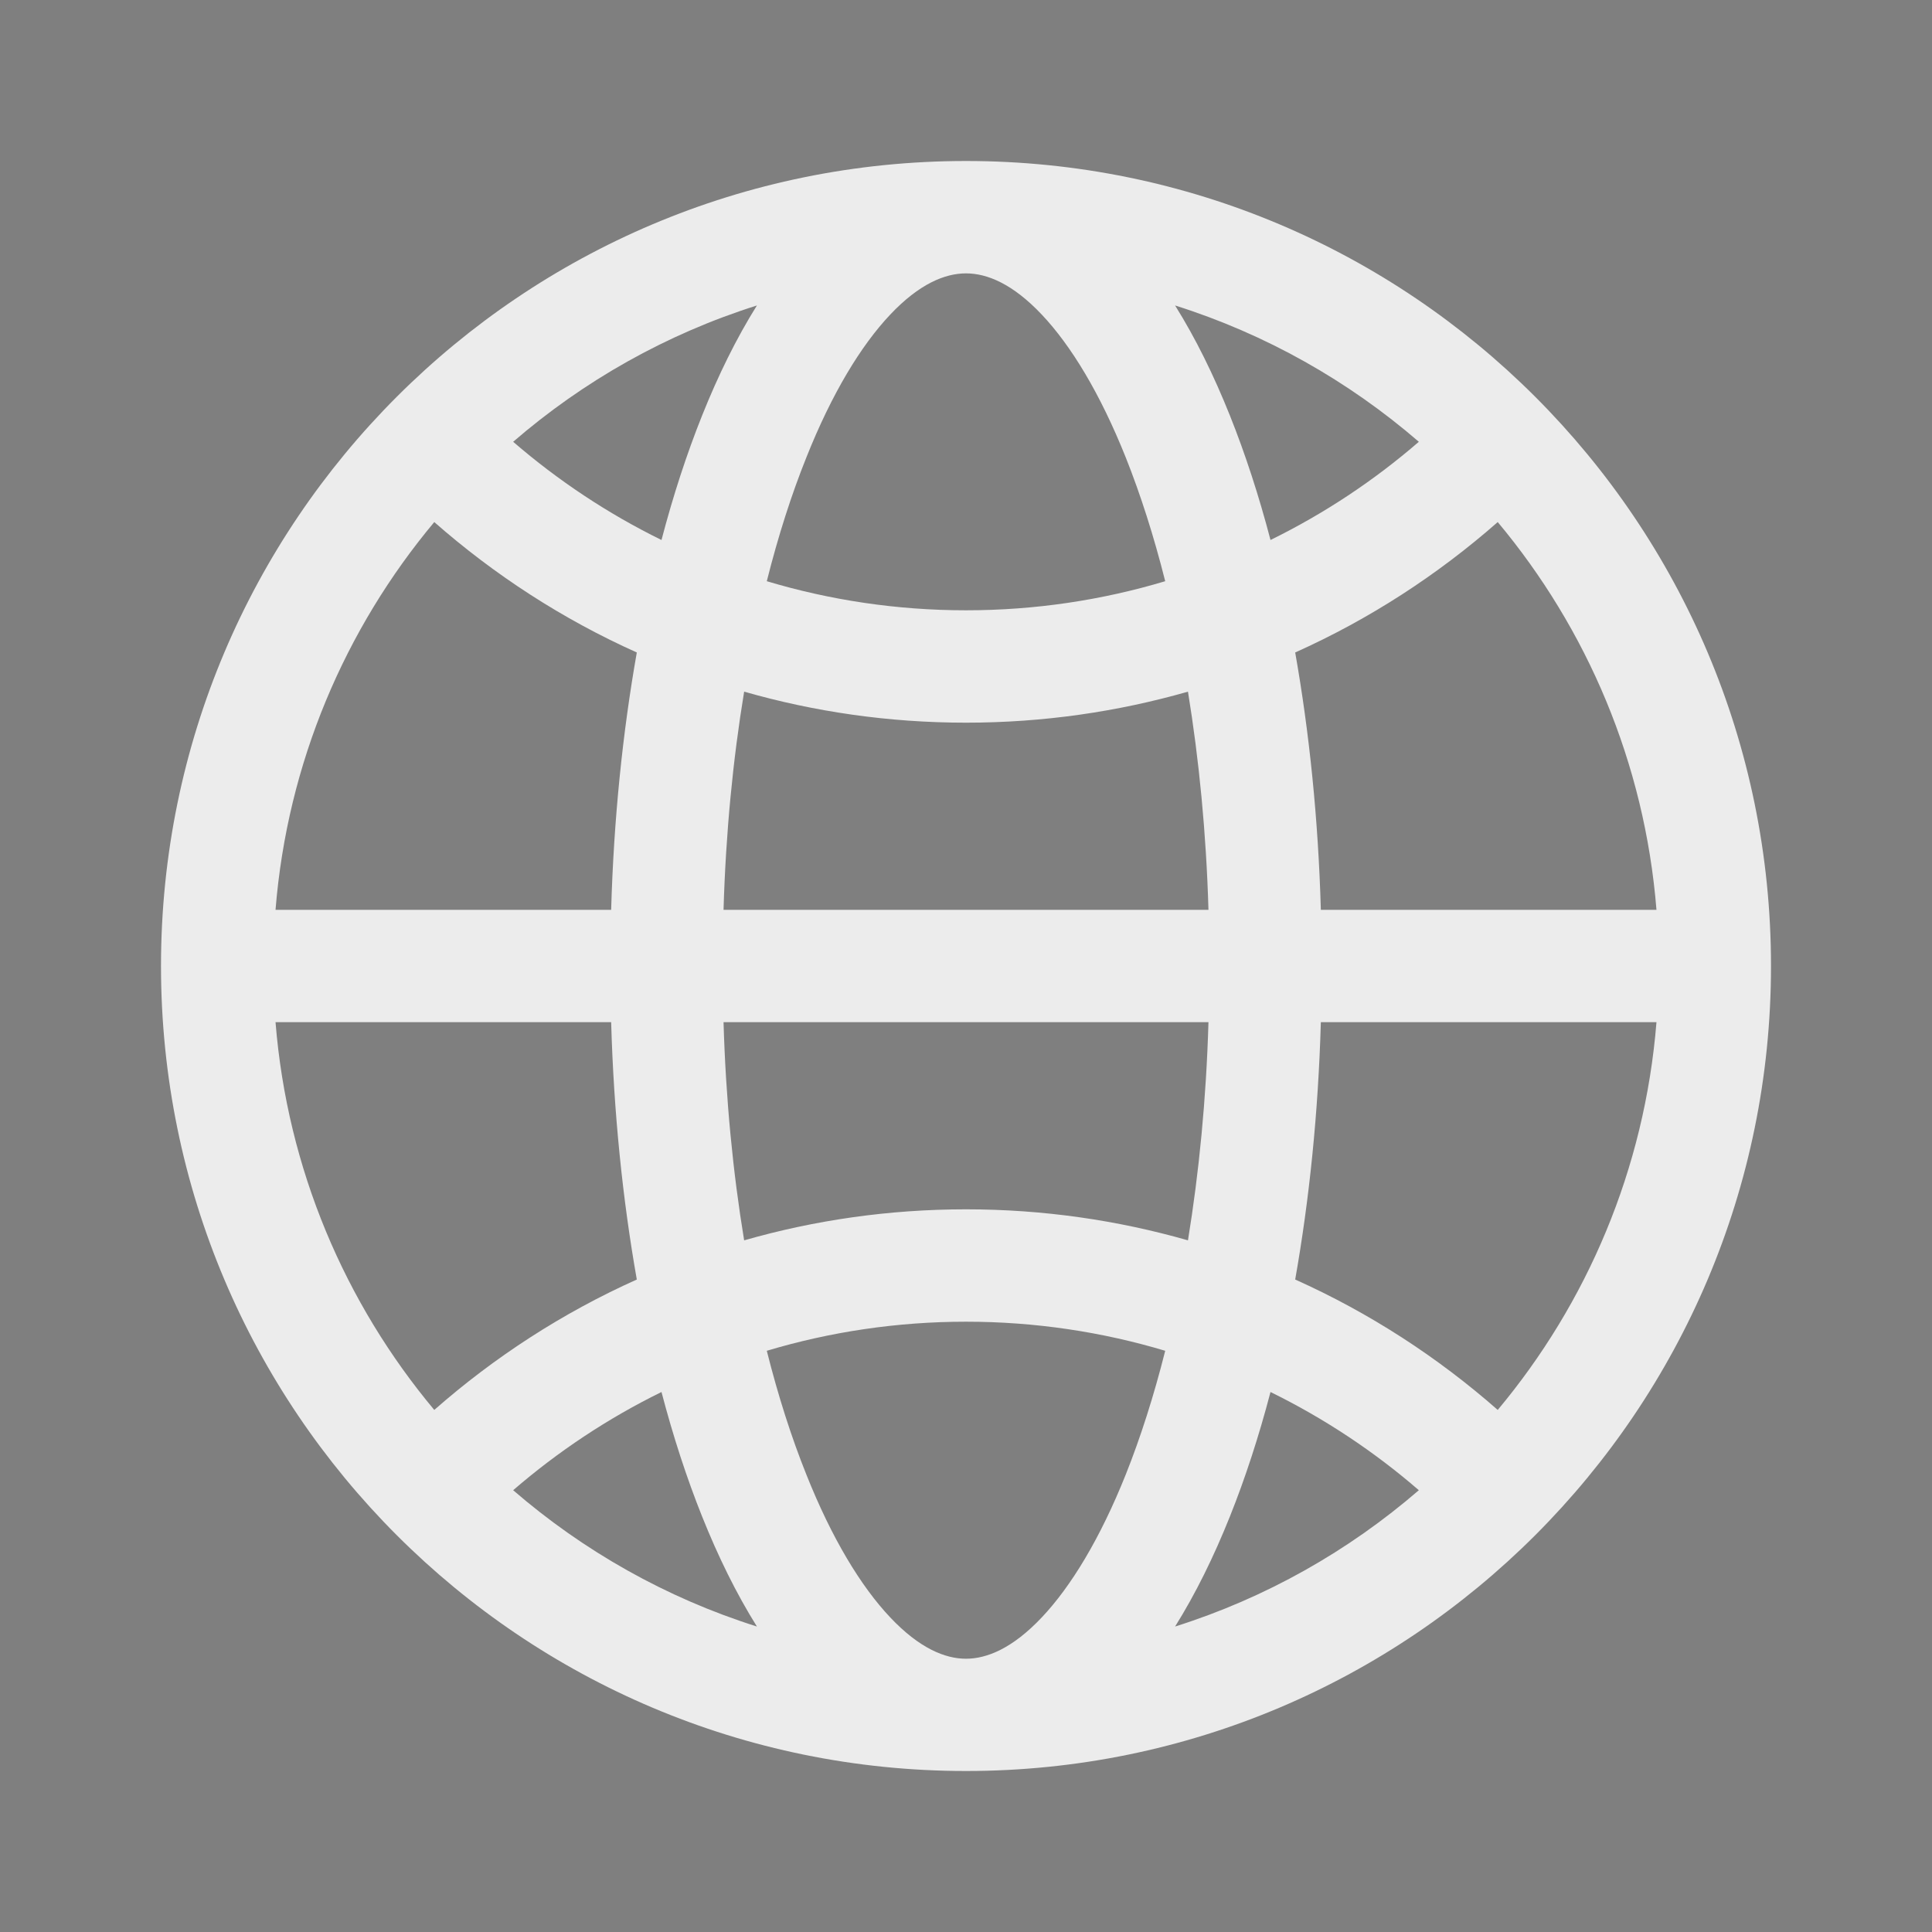 <svg width="18" height="18" viewBox="0 0 18 18" fill="none" xmlns="http://www.w3.org/2000/svg">
<rect x="0" y="0" width="18" height="18" fill="#808080" stroke="none"/>
<g id="&#232;&#175;&#173;&#232;&#168;&#128;">
<rect width="18" height="18" fill="#0F0F0F" fill-opacity="0.01"/>
<path id="Vector (Stroke)" fill-rule="evenodd" clip-rule="evenodd" d="M1.5 9C1.5 4.858 4.858 1.5 9 1.5C13.142 1.5 16.5 4.858 16.5 9C16.5 13.142 13.142 16.5 9 16.5C4.858 16.5 1.5 13.142 1.5 9ZM7.052 15.154C6.206 14.887 5.436 14.45 4.781 13.884C5.199 13.523 5.662 13.215 6.163 12.969C6.272 13.385 6.399 13.773 6.541 14.128C6.691 14.503 6.861 14.849 7.052 15.154ZM7.144 12.585C7.25 13.006 7.374 13.393 7.513 13.739C7.75 14.334 8.021 14.78 8.294 15.069C8.566 15.357 8.805 15.454 9 15.454C9.195 15.454 9.434 15.357 9.706 15.069C9.979 14.78 10.25 14.334 10.488 13.739C10.626 13.393 10.75 13.006 10.856 12.585C10.268 12.409 9.645 12.314 9 12.314C8.355 12.314 7.732 12.409 7.144 12.585ZM11.068 11.556C10.411 11.368 9.717 11.267 9 11.267C8.283 11.267 7.589 11.368 6.933 11.556C6.829 10.925 6.762 10.242 6.741 9.523H11.259C11.238 10.242 11.171 10.925 11.068 11.556ZM11.837 12.969C11.728 13.385 11.601 13.773 11.459 14.128C11.309 14.503 11.139 14.849 10.948 15.154C11.794 14.887 12.564 14.45 13.219 13.884C12.802 13.523 12.338 13.215 11.837 12.969ZM13.954 13.136C13.393 12.643 12.758 12.231 12.067 11.921C12.199 11.175 12.282 10.367 12.306 9.523H15.433C15.323 10.893 14.785 12.142 13.954 13.136ZM15.433 8.477C15.323 7.107 14.785 5.858 13.954 4.864C13.393 5.357 12.758 5.769 12.067 6.079C12.199 6.825 12.282 7.633 12.306 8.477H15.433ZM11.259 8.477C11.238 7.758 11.171 7.075 11.068 6.444C10.411 6.632 9.717 6.733 9 6.733C8.283 6.733 7.589 6.632 6.933 6.444C6.829 7.075 6.762 7.758 6.741 8.477H11.259ZM5.694 8.477C5.718 7.633 5.801 6.825 5.933 6.079C5.242 5.769 4.607 5.357 4.046 4.864C3.215 5.858 2.677 7.107 2.567 8.477H5.694ZM2.567 9.523C2.677 10.893 3.215 12.142 4.046 13.136C4.607 12.643 5.242 12.231 5.933 11.921C5.801 11.175 5.718 10.367 5.694 9.523H2.567ZM4.781 4.116C5.199 4.477 5.662 4.785 6.163 5.031C6.272 4.615 6.399 4.227 6.541 3.872C6.691 3.497 6.861 3.151 7.052 2.846C6.206 3.113 5.436 3.55 4.781 4.116ZM9 2.547C8.805 2.547 8.566 2.643 8.294 2.931C8.021 3.22 7.75 3.666 7.513 4.261C7.374 4.607 7.25 4.994 7.144 5.415C7.732 5.591 8.355 5.686 9 5.686C9.645 5.686 10.268 5.591 10.856 5.415C10.75 4.994 10.626 4.607 10.488 4.261C10.25 3.666 9.979 3.22 9.706 2.931C9.434 2.643 9.195 2.547 9 2.547ZM11.837 5.031C12.338 4.785 12.802 4.477 13.219 4.116C12.564 3.55 11.794 3.113 10.948 2.846C11.139 3.151 11.309 3.497 11.459 3.872C11.601 4.227 11.728 4.615 11.837 5.031Z" fill="white" fill-opacity="0.85"/>
</g>
</svg>
